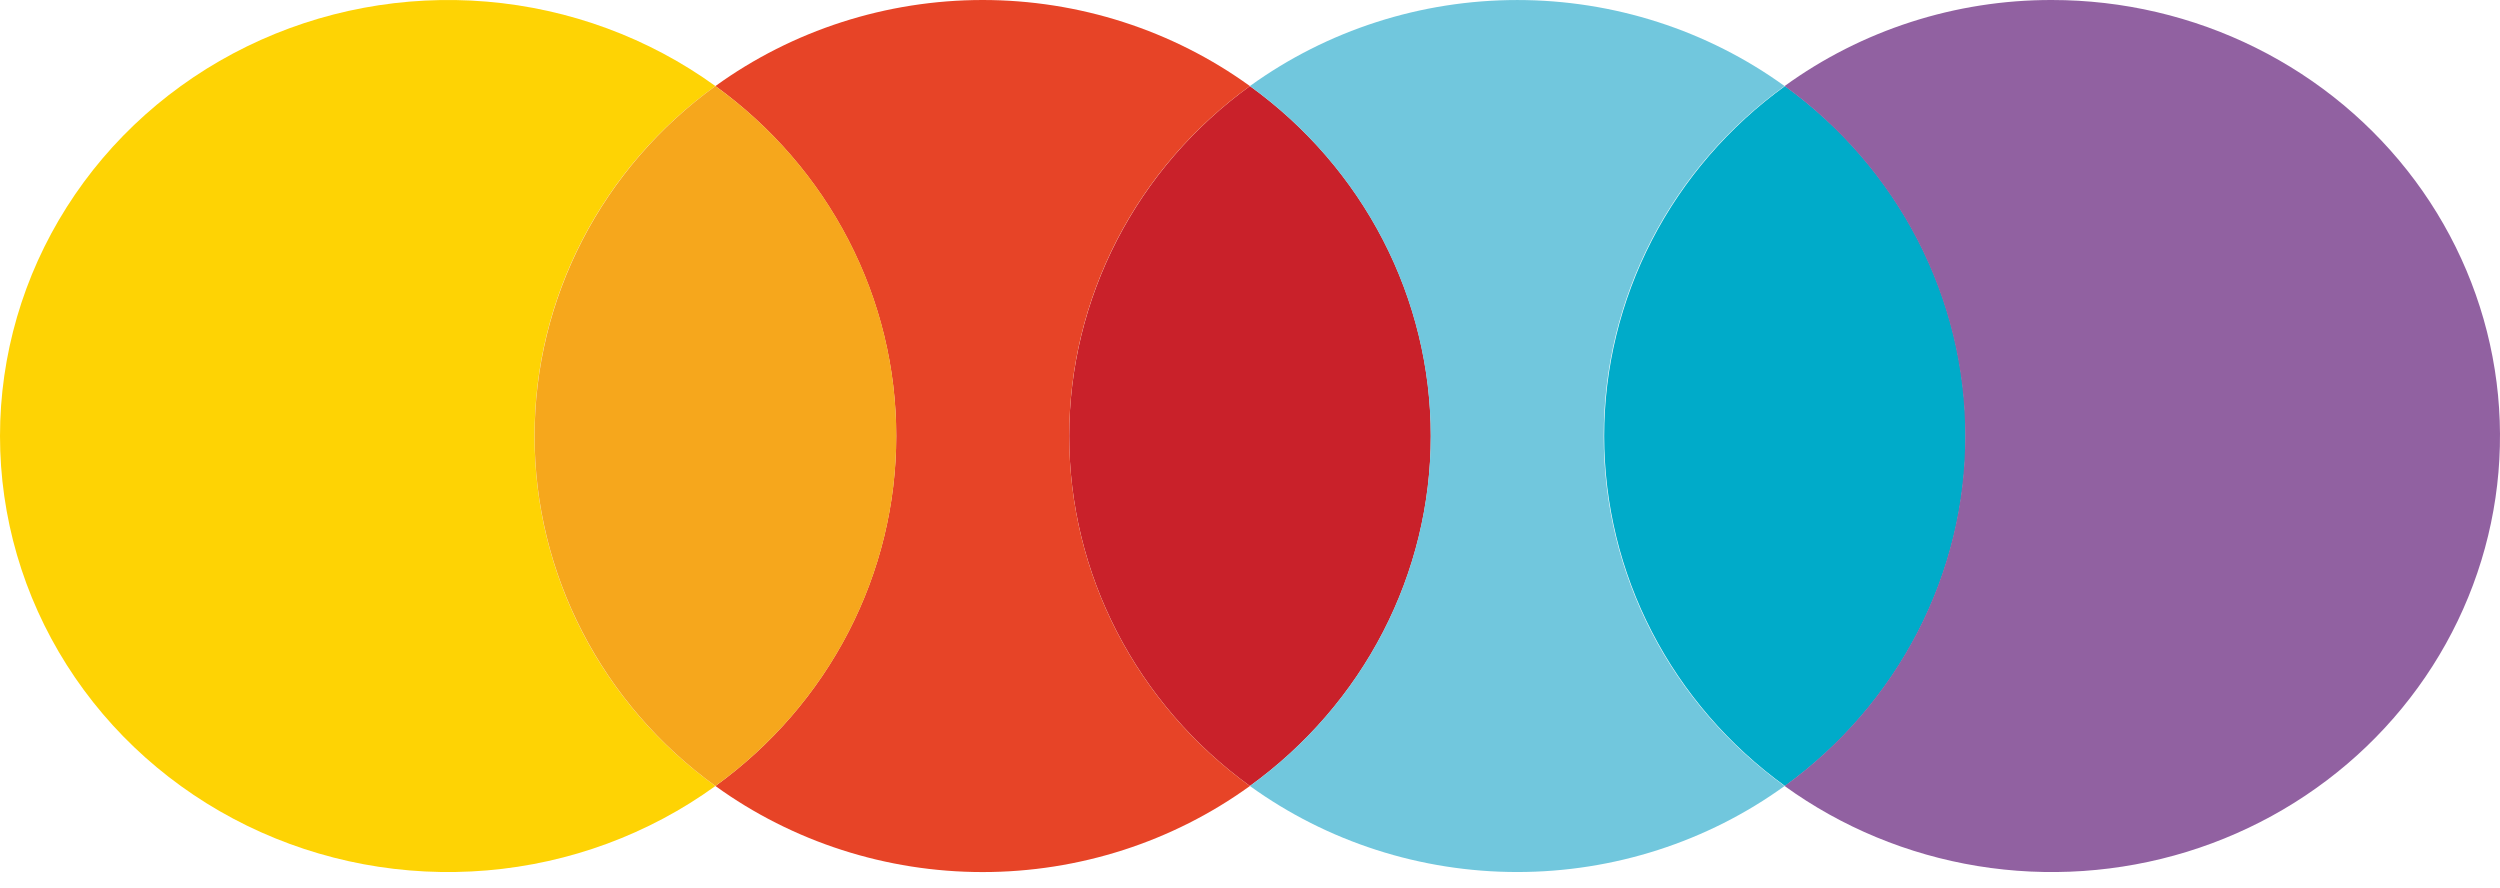 <svg width="121" height="43" viewBox="0 0 121 43" fill="none" xmlns="http://www.w3.org/2000/svg">
<path d="M95.139 21.104C95.143 17.812 94.354 14.565 92.835 11.624C91.317 8.682 89.111 6.128 86.394 4.166C83.679 6.129 81.473 8.684 79.954 11.625C78.434 14.566 77.643 17.812 77.643 21.104C77.643 24.396 78.434 27.642 79.954 30.583C81.473 33.524 83.679 36.078 86.394 38.042C89.109 36.078 91.314 33.524 92.832 30.582C94.35 27.641 95.14 24.395 95.139 21.104Z" fill="#00ABC9"/>
<path d="M69.25 21.104C69.253 17.811 68.463 14.563 66.943 11.622C65.422 8.68 63.214 6.126 60.495 4.166C57.782 6.131 55.578 8.685 54.06 11.626C52.541 14.567 51.751 17.813 51.751 21.104C51.751 24.395 52.541 27.64 54.06 30.581C55.578 33.522 57.782 36.077 60.495 38.042C63.213 36.08 65.42 33.526 66.941 30.585C68.461 27.643 69.252 24.396 69.25 21.104Z" fill="#C9212A"/>
<path d="M25.872 21.104C25.868 17.811 26.658 14.563 28.179 11.622C29.699 8.68 31.907 6.126 34.626 4.166C31.4 1.833 27.571 0.418 23.566 0.079C19.561 -0.259 15.539 0.492 11.947 2.249C8.355 4.006 5.336 6.699 3.227 10.029C1.117 13.358 0 17.192 0 21.104C0 25.015 1.117 28.85 3.227 32.179C5.336 35.508 8.355 38.202 11.947 39.959C15.539 41.716 19.561 42.467 23.566 42.128C27.571 41.79 31.4 40.375 34.626 38.042C31.909 36.08 29.701 33.526 28.181 30.585C26.661 27.643 25.87 24.396 25.872 21.104Z" fill="#FED304"/>
<path d="M51.751 21.104C51.747 17.812 52.536 14.565 54.055 11.624C55.573 8.682 57.779 6.128 60.495 4.166C56.756 1.461 52.221 0 47.561 0C42.902 0 38.366 1.461 34.626 4.166C37.342 6.129 39.548 8.684 41.067 11.625C42.587 14.566 43.378 17.812 43.378 21.104C43.378 24.396 42.587 27.642 41.067 30.583C39.548 33.524 37.342 36.078 34.626 38.042C38.366 40.747 42.902 42.208 47.561 42.208C52.221 42.208 56.756 40.747 60.495 38.042C57.781 36.078 55.576 33.523 54.058 30.582C52.539 27.641 51.749 24.395 51.751 21.104Z" fill="#E74427"/>
<path d="M77.62 21.104C77.616 17.811 78.406 14.563 79.927 11.622C81.447 8.68 83.655 6.126 86.374 4.166C82.633 1.461 78.096 0.001 73.435 0.001C68.774 0.001 64.237 1.461 60.495 4.166C63.211 6.129 65.416 8.684 66.936 11.625C68.455 14.566 69.247 17.812 69.247 21.104C69.247 24.396 68.455 27.642 66.936 30.583C65.416 33.524 63.211 36.078 60.495 38.042C64.237 40.746 68.774 42.206 73.435 42.206C78.096 42.206 82.633 40.746 86.374 38.042C83.656 36.08 81.449 33.526 79.929 30.585C78.408 27.643 77.618 24.396 77.62 21.104Z" fill="#71C7DD"/>
<path d="M99.308 0C94.647 -0.008 90.11 1.454 86.374 4.166C89.088 6.131 91.291 8.685 92.809 11.626C94.328 14.567 95.118 17.813 95.118 21.104C95.118 24.395 94.328 27.64 92.809 30.581C91.291 33.522 89.088 36.077 86.374 38.042C89.129 40.034 92.331 41.362 95.716 41.916C99.101 42.469 102.573 42.233 105.847 41.227C109.12 40.22 112.101 38.472 114.544 36.126C116.988 33.78 118.824 30.903 119.902 27.732C120.981 24.561 121.27 21.186 120.746 17.885C120.223 14.584 118.901 11.451 116.891 8.744C114.88 6.037 112.238 3.832 109.181 2.312C106.125 0.792 102.741 -0 99.308 0Z" fill="#9161A1"/>
<path d="M43.381 21.104C43.384 17.811 42.594 14.563 41.074 11.622C39.553 8.68 37.345 6.126 34.626 4.166C31.911 6.129 29.705 8.684 28.186 11.625C26.666 14.566 25.875 17.812 25.875 21.104C25.875 24.396 26.666 27.642 28.186 30.583C29.705 33.524 31.911 36.078 34.626 38.042C37.344 36.08 39.551 33.526 41.072 30.585C42.592 27.643 43.383 24.396 43.381 21.104Z" fill="#F6A71C"/>
</svg>
